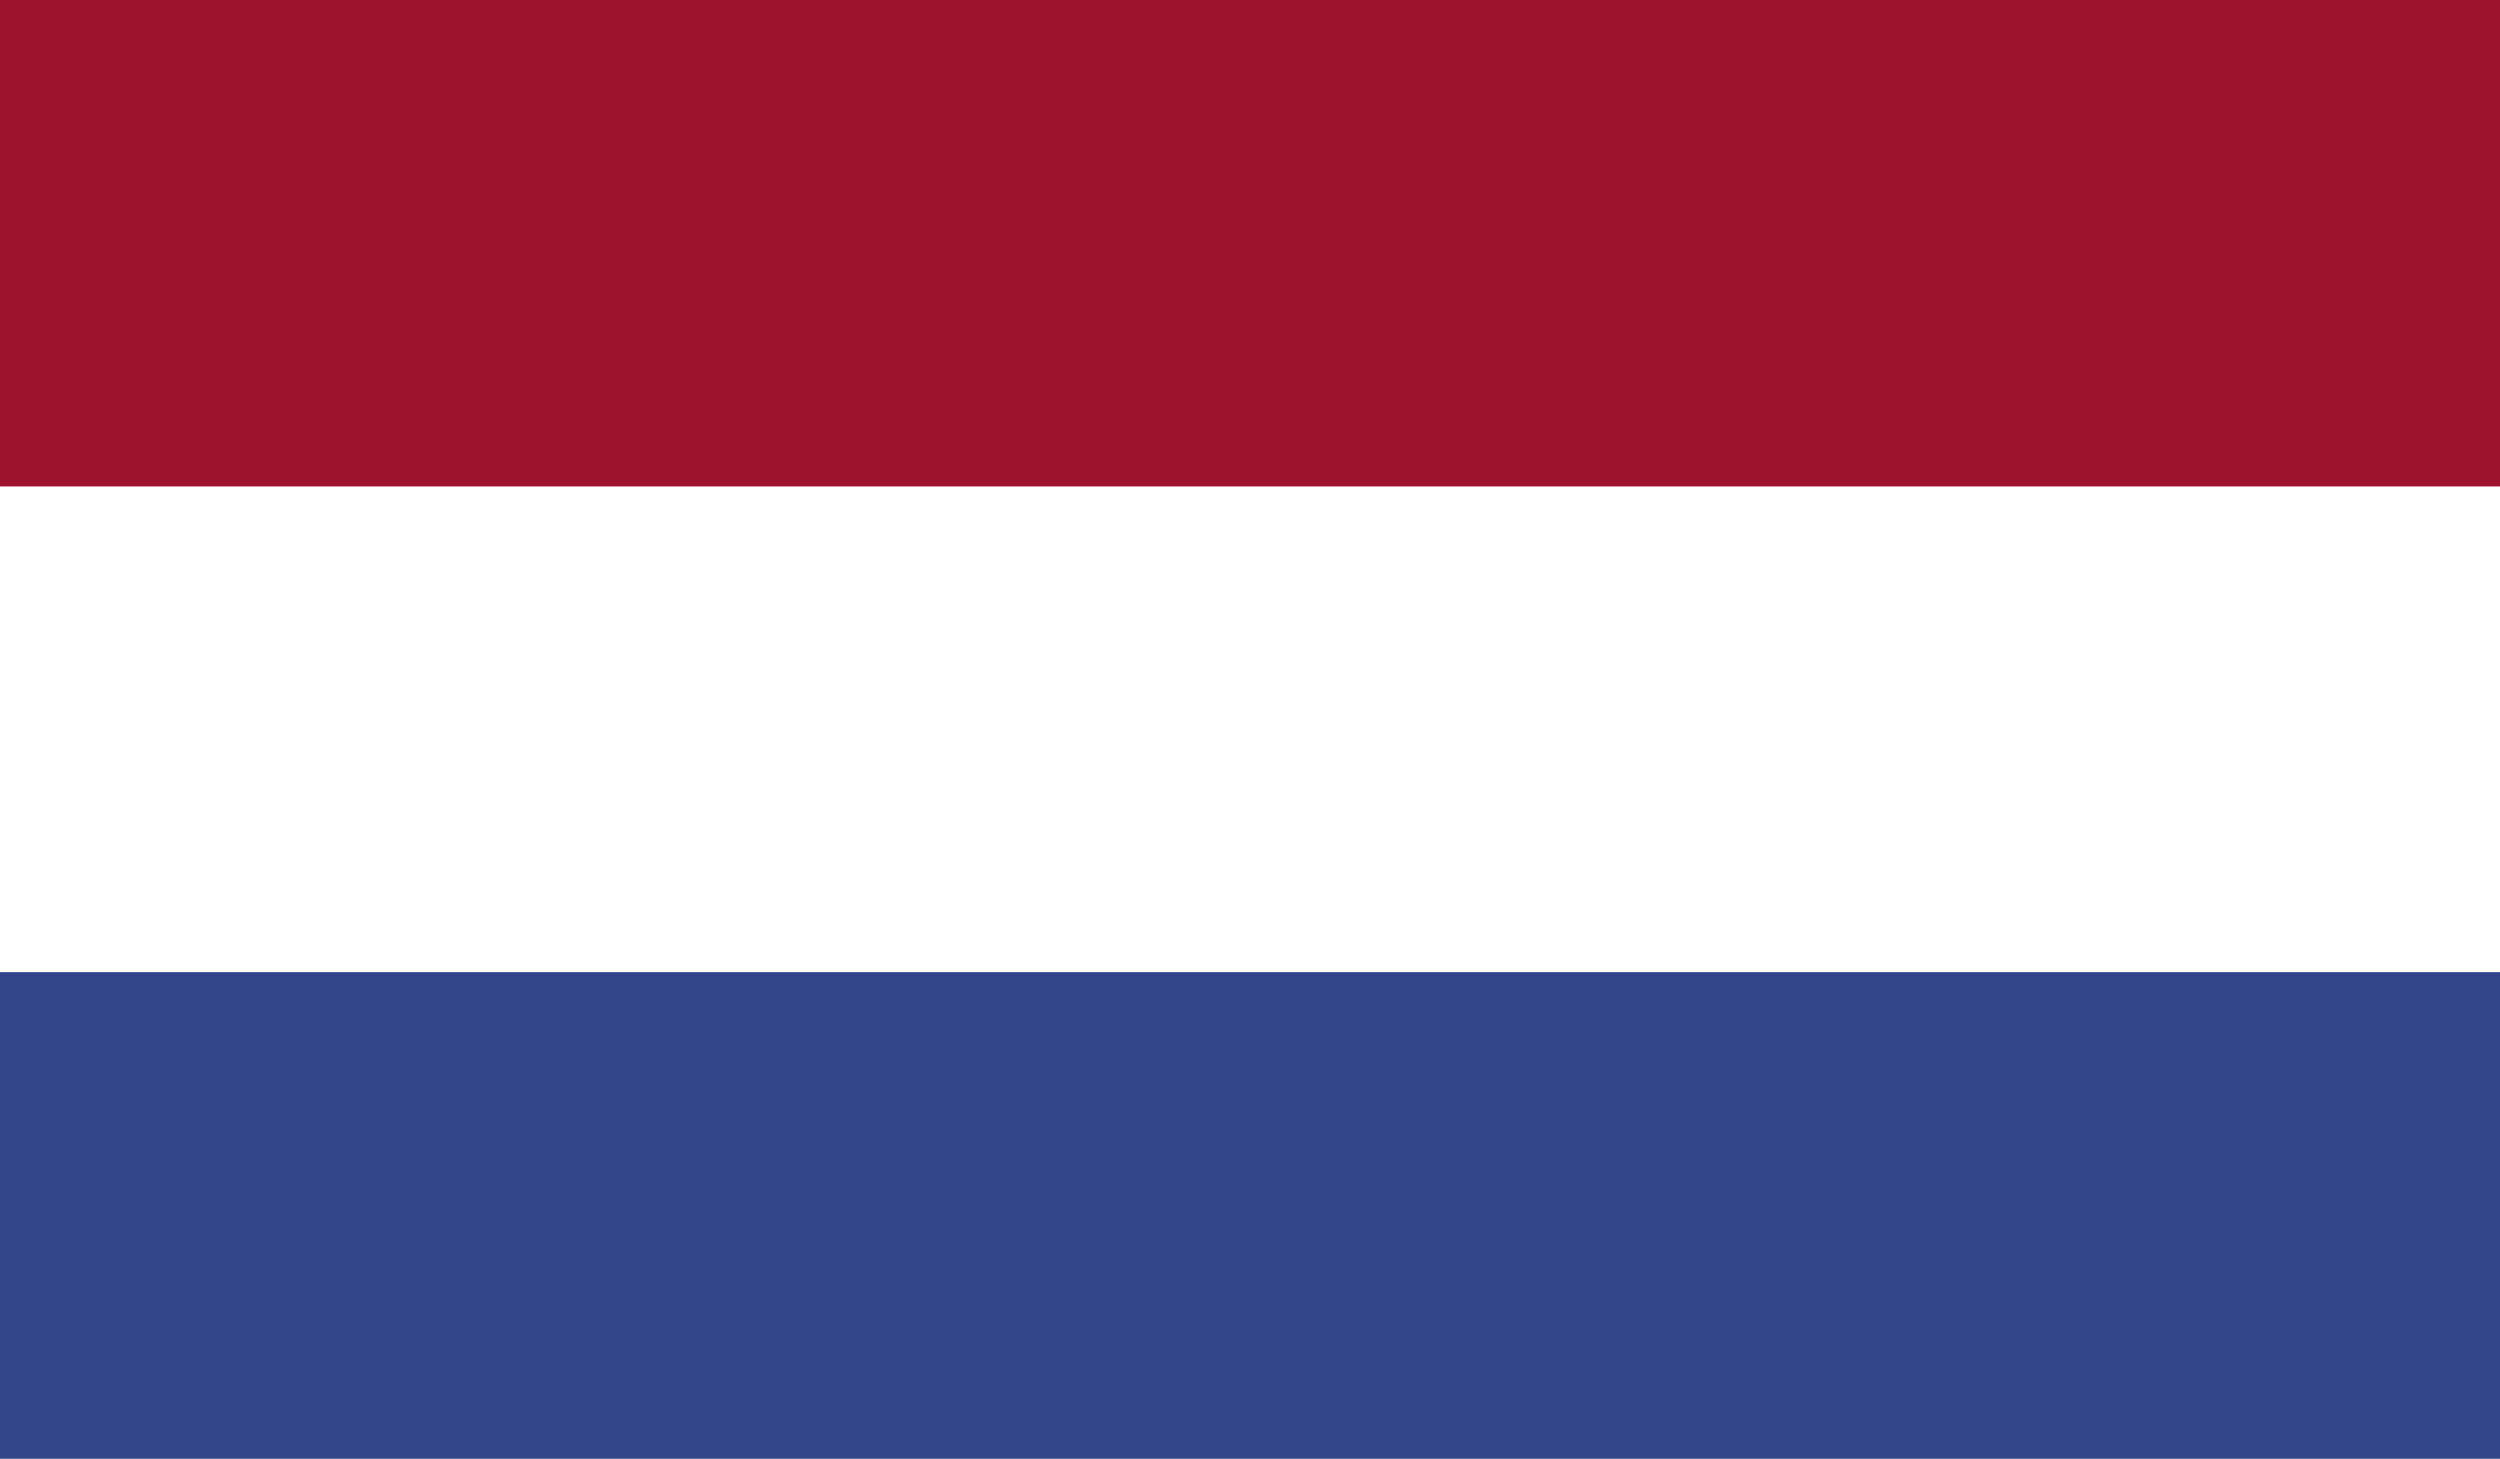 <svg xmlns="http://www.w3.org/2000/svg" xmlns:xlink="http://www.w3.org/1999/xlink" viewBox="0 0 33.56 19.58" xml:space="preserve" preserveAspectRatio="none slice"><rect x="0" y="0" width="33.56" height="19.58" fill="#808080" stroke="none"/><defs><clipPath id="clip-path"><rect width="33.56" height="19.58" style="fill:none"/></clipPath></defs><title>flag-nl</title><g id="Laag_2" data-name="Laag 2"><g id="_4" data-name="4"><g id="NETHERLANDS"><g style="clip-path:url(#clip-path)"><rect width="33.56" height="19.58" style="fill:#314588"/><rect width="33.56" height="13.05" style="fill:#fff"/><rect width="33.56" height="6.53" style="fill:#9f1330"/></g></g></g></g></svg>